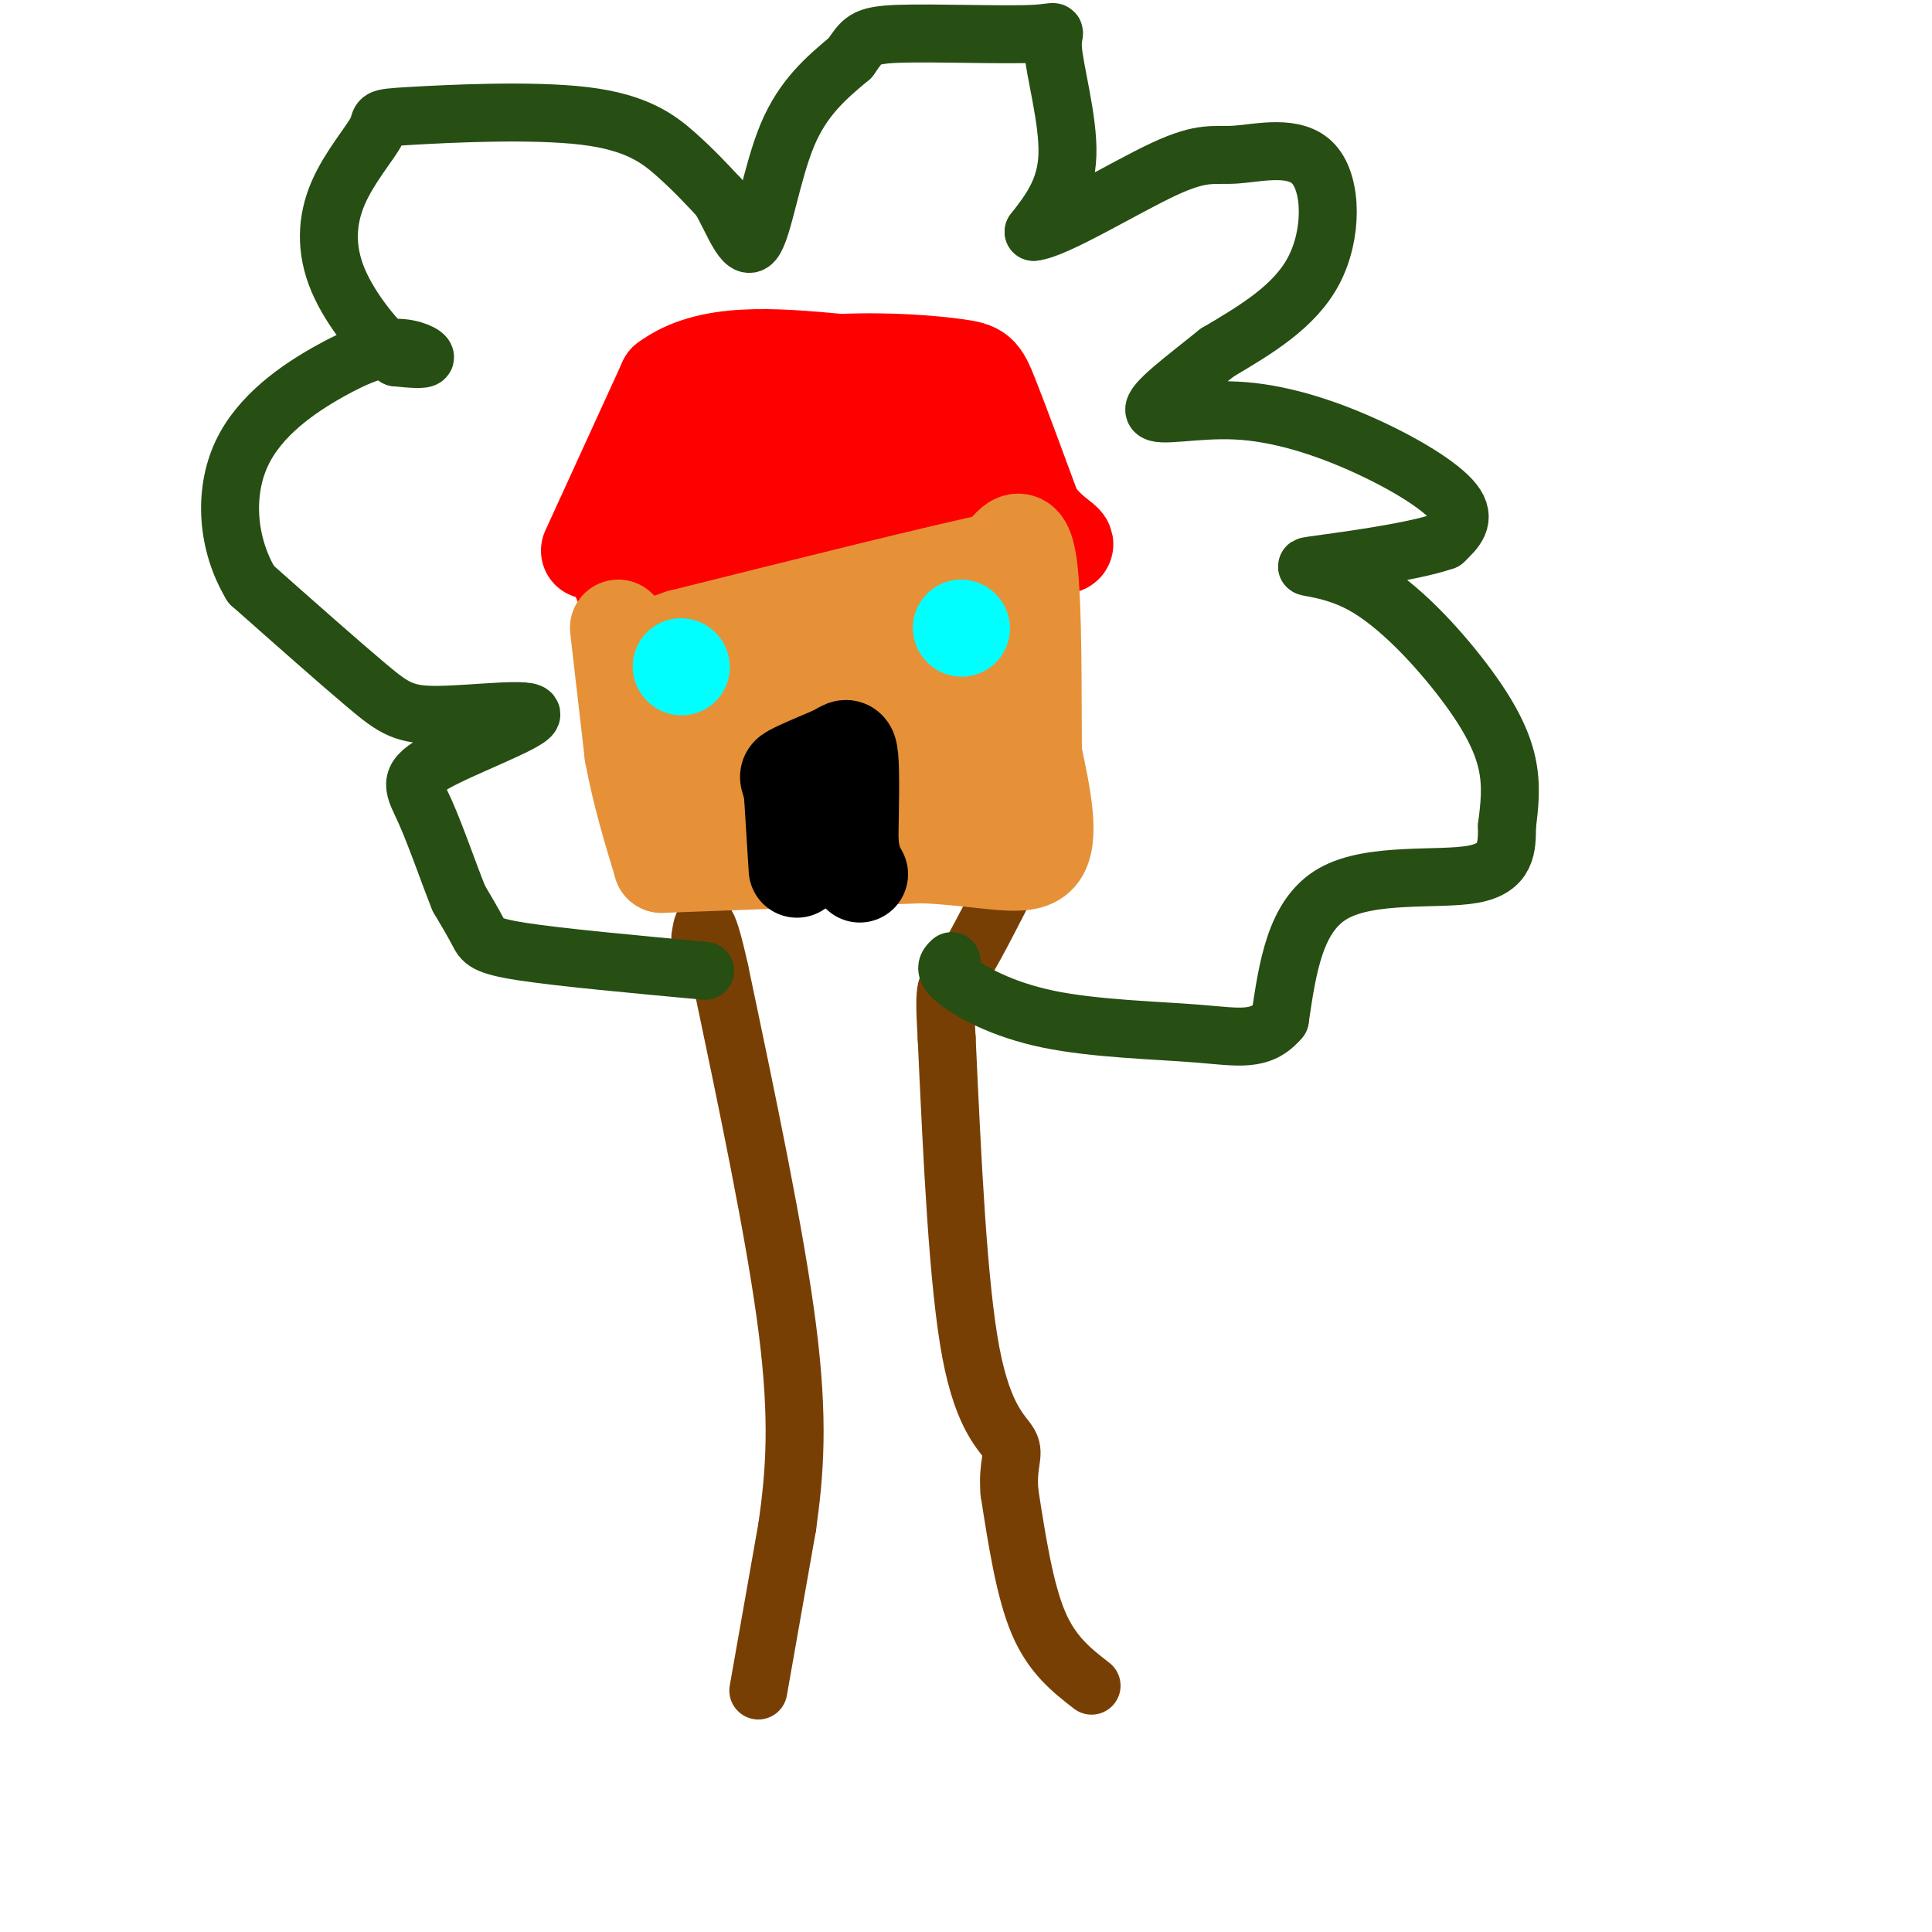 <svg viewBox='0 0 400 400' version='1.1' xmlns='http://www.w3.org/2000/svg' xmlns:xlink='http://www.w3.org/1999/xlink'><g fill='none' stroke='rgb(120,63,4)' stroke-width='12' stroke-linecap='round' stroke-linejoin='round'><path d='M157,350c0.000,0.000 6.000,-34.000 6,-34'/><path d='M163,316c1.556,-11.111 2.444,-21.889 0,-41c-2.444,-19.111 -8.222,-46.556 -14,-74'/><path d='M149,201c-3.000,-13.500 -3.500,-10.250 -4,-7'/><path d='M226,349c-4.083,-3.167 -8.167,-6.333 -11,-13c-2.833,-6.667 -4.417,-16.833 -6,-27'/><path d='M209,309c-0.512,-6.083 1.208,-7.792 0,-10c-1.208,-2.208 -5.345,-4.917 -8,-19c-2.655,-14.083 -3.827,-39.542 -5,-65'/><path d='M196,215c-0.733,-12.289 -0.067,-10.511 2,-13c2.067,-2.489 5.533,-9.244 9,-16'/></g>
<g fill='none' stroke='rgb(39,78,19)' stroke-width='12' stroke-linecap='round' stroke-linejoin='round'><path d='M146,201c-15.133,-1.400 -30.267,-2.800 -38,-4c-7.733,-1.200 -8.067,-2.200 -9,-4c-0.933,-1.800 -2.467,-4.400 -4,-7'/><path d='M95,186c-1.929,-4.718 -4.753,-13.012 -7,-18c-2.247,-4.988 -3.917,-6.671 2,-10c5.917,-3.329 19.421,-8.305 20,-10c0.579,-1.695 -11.767,-0.110 -19,0c-7.233,0.110 -9.352,-1.254 -15,-6c-5.648,-4.746 -14.824,-12.873 -24,-21'/><path d='M52,121c-5.062,-8.422 -5.715,-18.978 -2,-27c3.715,-8.022 11.800,-13.511 18,-17c6.200,-3.489 10.515,-4.978 14,-5c3.485,-0.022 6.138,1.422 6,2c-0.138,0.578 -3.069,0.289 -6,0'/><path d='M82,74c-3.510,-2.732 -9.285,-9.561 -12,-16c-2.715,-6.439 -2.372,-12.487 0,-18c2.372,-5.513 6.771,-10.491 8,-13c1.229,-2.509 -0.712,-2.549 7,-3c7.712,-0.451 25.076,-1.314 36,0c10.924,1.314 15.407,4.804 19,8c3.593,3.196 6.297,6.098 9,9'/><path d='M149,41c2.714,4.548 5.000,11.417 7,9c2.000,-2.417 3.714,-14.119 7,-22c3.286,-7.881 8.143,-11.940 13,-16'/><path d='M176,12c2.623,-3.639 2.681,-4.738 10,-5c7.319,-0.262 21.900,0.311 28,0c6.100,-0.311 3.719,-1.507 4,3c0.281,4.507 3.223,14.716 3,22c-0.223,7.284 -3.612,11.642 -7,16'/><path d='M214,48c4.365,-0.334 18.777,-9.170 27,-13c8.223,-3.830 10.256,-2.656 15,-3c4.744,-0.344 12.200,-2.208 16,2c3.800,4.208 3.943,14.488 0,22c-3.943,7.512 -11.971,12.256 -20,17'/><path d='M252,73c-6.731,5.417 -13.558,10.460 -13,12c0.558,1.540 8.500,-0.422 17,0c8.500,0.422 17.558,3.229 26,7c8.442,3.771 16.269,8.506 19,12c2.731,3.494 0.365,5.747 -2,8'/><path d='M299,112c-6.729,2.391 -22.552,4.367 -27,5c-4.448,0.633 2.478,-0.078 10,4c7.522,4.078 15.641,12.944 21,20c5.359,7.056 7.960,12.302 9,17c1.040,4.698 0.520,8.849 0,13'/><path d='M312,171c0.012,4.345 0.042,8.708 -7,10c-7.042,1.292 -21.155,-0.488 -29,4c-7.845,4.488 -9.423,15.244 -11,26'/><path d='M265,211c-3.973,4.769 -8.405,3.691 -17,3c-8.595,-0.691 -21.352,-0.994 -31,-3c-9.648,-2.006 -16.185,-5.716 -19,-8c-2.815,-2.284 -1.907,-3.142 -1,-4'/></g>
<g fill='none' stroke='rgb(255,0,0)' stroke-width='20' stroke-linecap='round' stroke-linejoin='round'><path d='M122,114c0.000,0.000 16.000,-35.000 16,-35'/><path d='M138,79c8.667,-6.500 22.333,-5.250 36,-4'/><path d='M174,75c10.690,-0.464 19.417,0.375 24,1c4.583,0.625 5.024,1.036 7,6c1.976,4.964 5.488,14.482 9,24'/><path d='M214,106c3.578,5.289 8.022,6.511 6,7c-2.022,0.489 -10.511,0.244 -19,0'/><path d='M201,113c-13.667,1.000 -38.333,3.500 -63,6'/><path d='M138,119c-12.036,1.524 -10.625,2.333 -6,-1c4.625,-3.333 12.464,-10.810 17,-18c4.536,-7.190 5.768,-14.095 7,-21'/><path d='M156,79c0.893,-3.738 -0.375,-2.583 0,-3c0.375,-0.417 2.393,-2.405 5,2c2.607,4.405 5.804,15.202 9,26'/><path d='M170,104c2.733,1.200 5.067,-8.800 7,-13c1.933,-4.200 3.467,-2.600 5,-1'/><path d='M182,90c2.595,-0.083 6.583,0.208 10,2c3.417,1.792 6.262,5.083 6,7c-0.262,1.917 -3.631,2.458 -7,3'/><path d='M191,102c-6.167,1.333 -18.083,3.167 -30,5'/><path d='M161,107c-5.000,0.833 -2.500,0.417 0,0'/></g>
<g fill='none' stroke='rgb(230,145,56)' stroke-width='20' stroke-linecap='round' stroke-linejoin='round'><path d='M128,130c0.000,0.000 3.000,26.000 3,26'/><path d='M131,156c1.500,8.167 3.750,15.583 6,23'/><path d='M137,179c0.000,0.000 54.000,-2.000 54,-2'/><path d='M191,177c13.778,0.622 21.222,3.178 24,0c2.778,-3.178 0.889,-12.089 -1,-21'/><path d='M214,156c-0.111,-11.889 0.111,-31.111 -1,-39c-1.111,-7.889 -3.556,-4.444 -6,-1'/><path d='M207,116c-12.000,2.500 -39.000,9.250 -66,16'/><path d='M141,132c-11.536,3.798 -7.375,5.292 -4,11c3.375,5.708 5.964,15.631 8,20c2.036,4.369 3.518,3.185 5,2'/><path d='M150,165c13.667,0.933 45.333,2.267 58,1c12.667,-1.267 6.333,-5.133 0,-9'/><path d='M208,157c-1.333,-8.357 -4.667,-24.750 -7,-32c-2.333,-7.250 -3.667,-5.357 -6,-3c-2.333,2.357 -5.667,5.179 -9,8'/><path d='M186,130c-4.560,3.845 -11.458,9.458 -19,13c-7.542,3.542 -15.726,5.012 -19,5c-3.274,-0.012 -1.637,-1.506 0,-3'/><path d='M148,145c1.419,-1.255 4.968,-2.893 14,-1c9.032,1.893 23.547,7.317 31,8c7.453,0.683 7.844,-3.376 8,-6c0.156,-2.624 0.078,-3.812 0,-5'/><path d='M201,141c-1.244,-1.400 -4.356,-2.400 -6,-2c-1.644,0.400 -1.822,2.200 -2,4'/></g>
<g fill='none' stroke='rgb(0,0,0)' stroke-width='20' stroke-linecap='round' stroke-linejoin='round'><path d='M165,180c0.000,0.000 -1.000,-16.000 -1,-16'/><path d='M164,164c-0.556,-3.200 -1.444,-3.200 0,-4c1.444,-0.800 5.222,-2.400 9,-4'/><path d='M173,156c2.067,-1.156 2.733,-2.044 3,1c0.267,3.044 0.133,10.022 0,17'/><path d='M176,174c0.333,4.000 1.167,5.500 2,7'/></g>
<g fill='none' stroke='rgb(0,255,255)' stroke-width='20' stroke-linecap='round' stroke-linejoin='round'><path d='M141,138c0.000,0.000 0.100,0.100 0.1,0.1'/><path d='M199,130c0.000,0.000 0.100,0.100 0.1,0.1'/></g>
</svg>